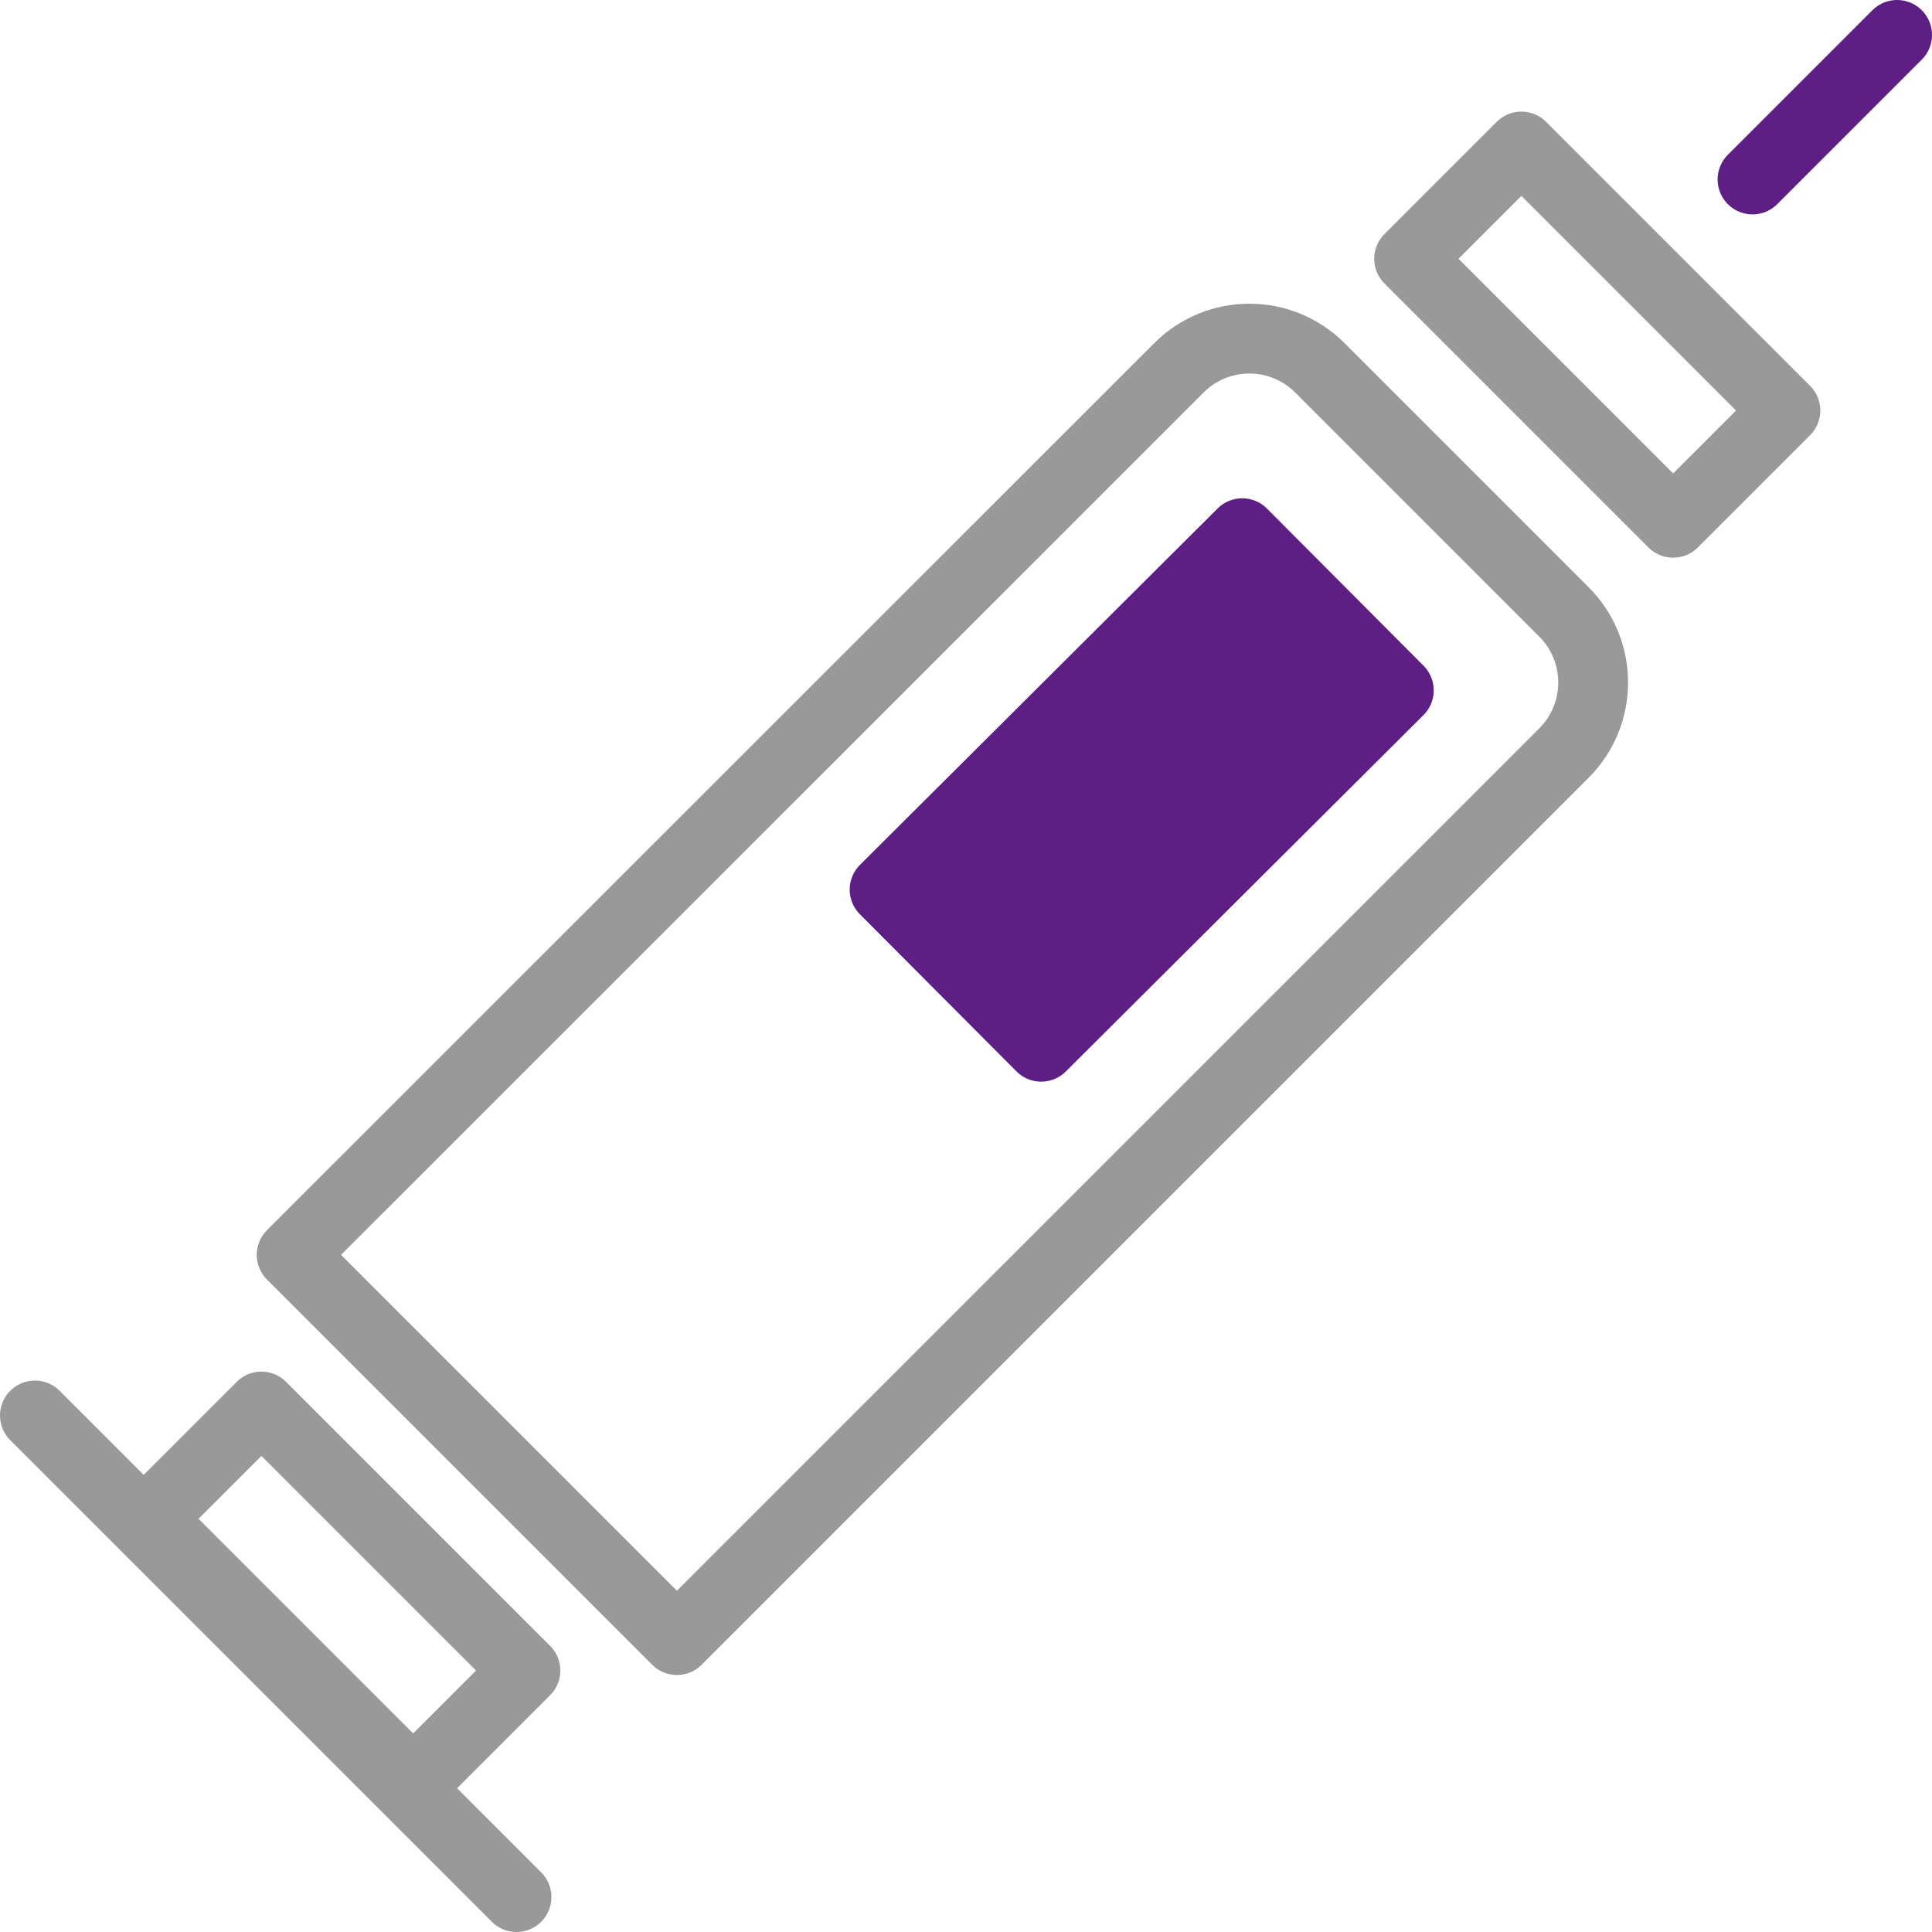 <?xml version="1.0" encoding="UTF-8"?>
<svg id="Layer_2" data-name="Layer 2" xmlns="http://www.w3.org/2000/svg" viewBox="0 0 83 83">
  <defs>
    <style>
      .cls-1, .cls-2 {
        fill: none;
      }

      .cls-1, .cls-2, .cls-3 {
        stroke-linecap: round;
        stroke-linejoin: round;
        stroke-width: 3px;
      }

      .cls-1, .cls-3 {
        stroke: #5e1f85;
      }

      .cls-2 {
        stroke: #999;
      }

      .cls-3 {
        fill: #5e1f85;
      }
    </style>
  </defs>
  <g id="_レイアウト" data-name="レイアウト">
    <g>
      <path class="cls-2" d="M56.7,15.8l10.49,10.49c1.67,1.67,1.67,4.39,0,6.06l-38.11,38.11-16.55-16.55L50.65,15.8c1.67-1.67,4.38-1.67,6.05,0Z"/>
      <rect class="cls-2" x="65.21" y="6.36" width="6.82" height="16.04" transform="translate(9.93 52.73) rotate(-45)"/>
      <rect class="cls-2" x="11.08" y="60.49" width="6.82" height="16.04" transform="translate(-44.2 30.31) rotate(-45)"/>
      <line class="cls-1" x1="75.29" y1="7.71" x2="81.5" y2="1.5"/>
      <line class="cls-2" x1="22.19" y1="81.5" x2="1.5" y2="60.81"/>
      <rect class="cls-3" x="38.21" y="29.18" width="21.69" height="9.53" transform="translate(-9.66 44.52) rotate(-44.9)"/>
    </g>
  </g>
</svg>